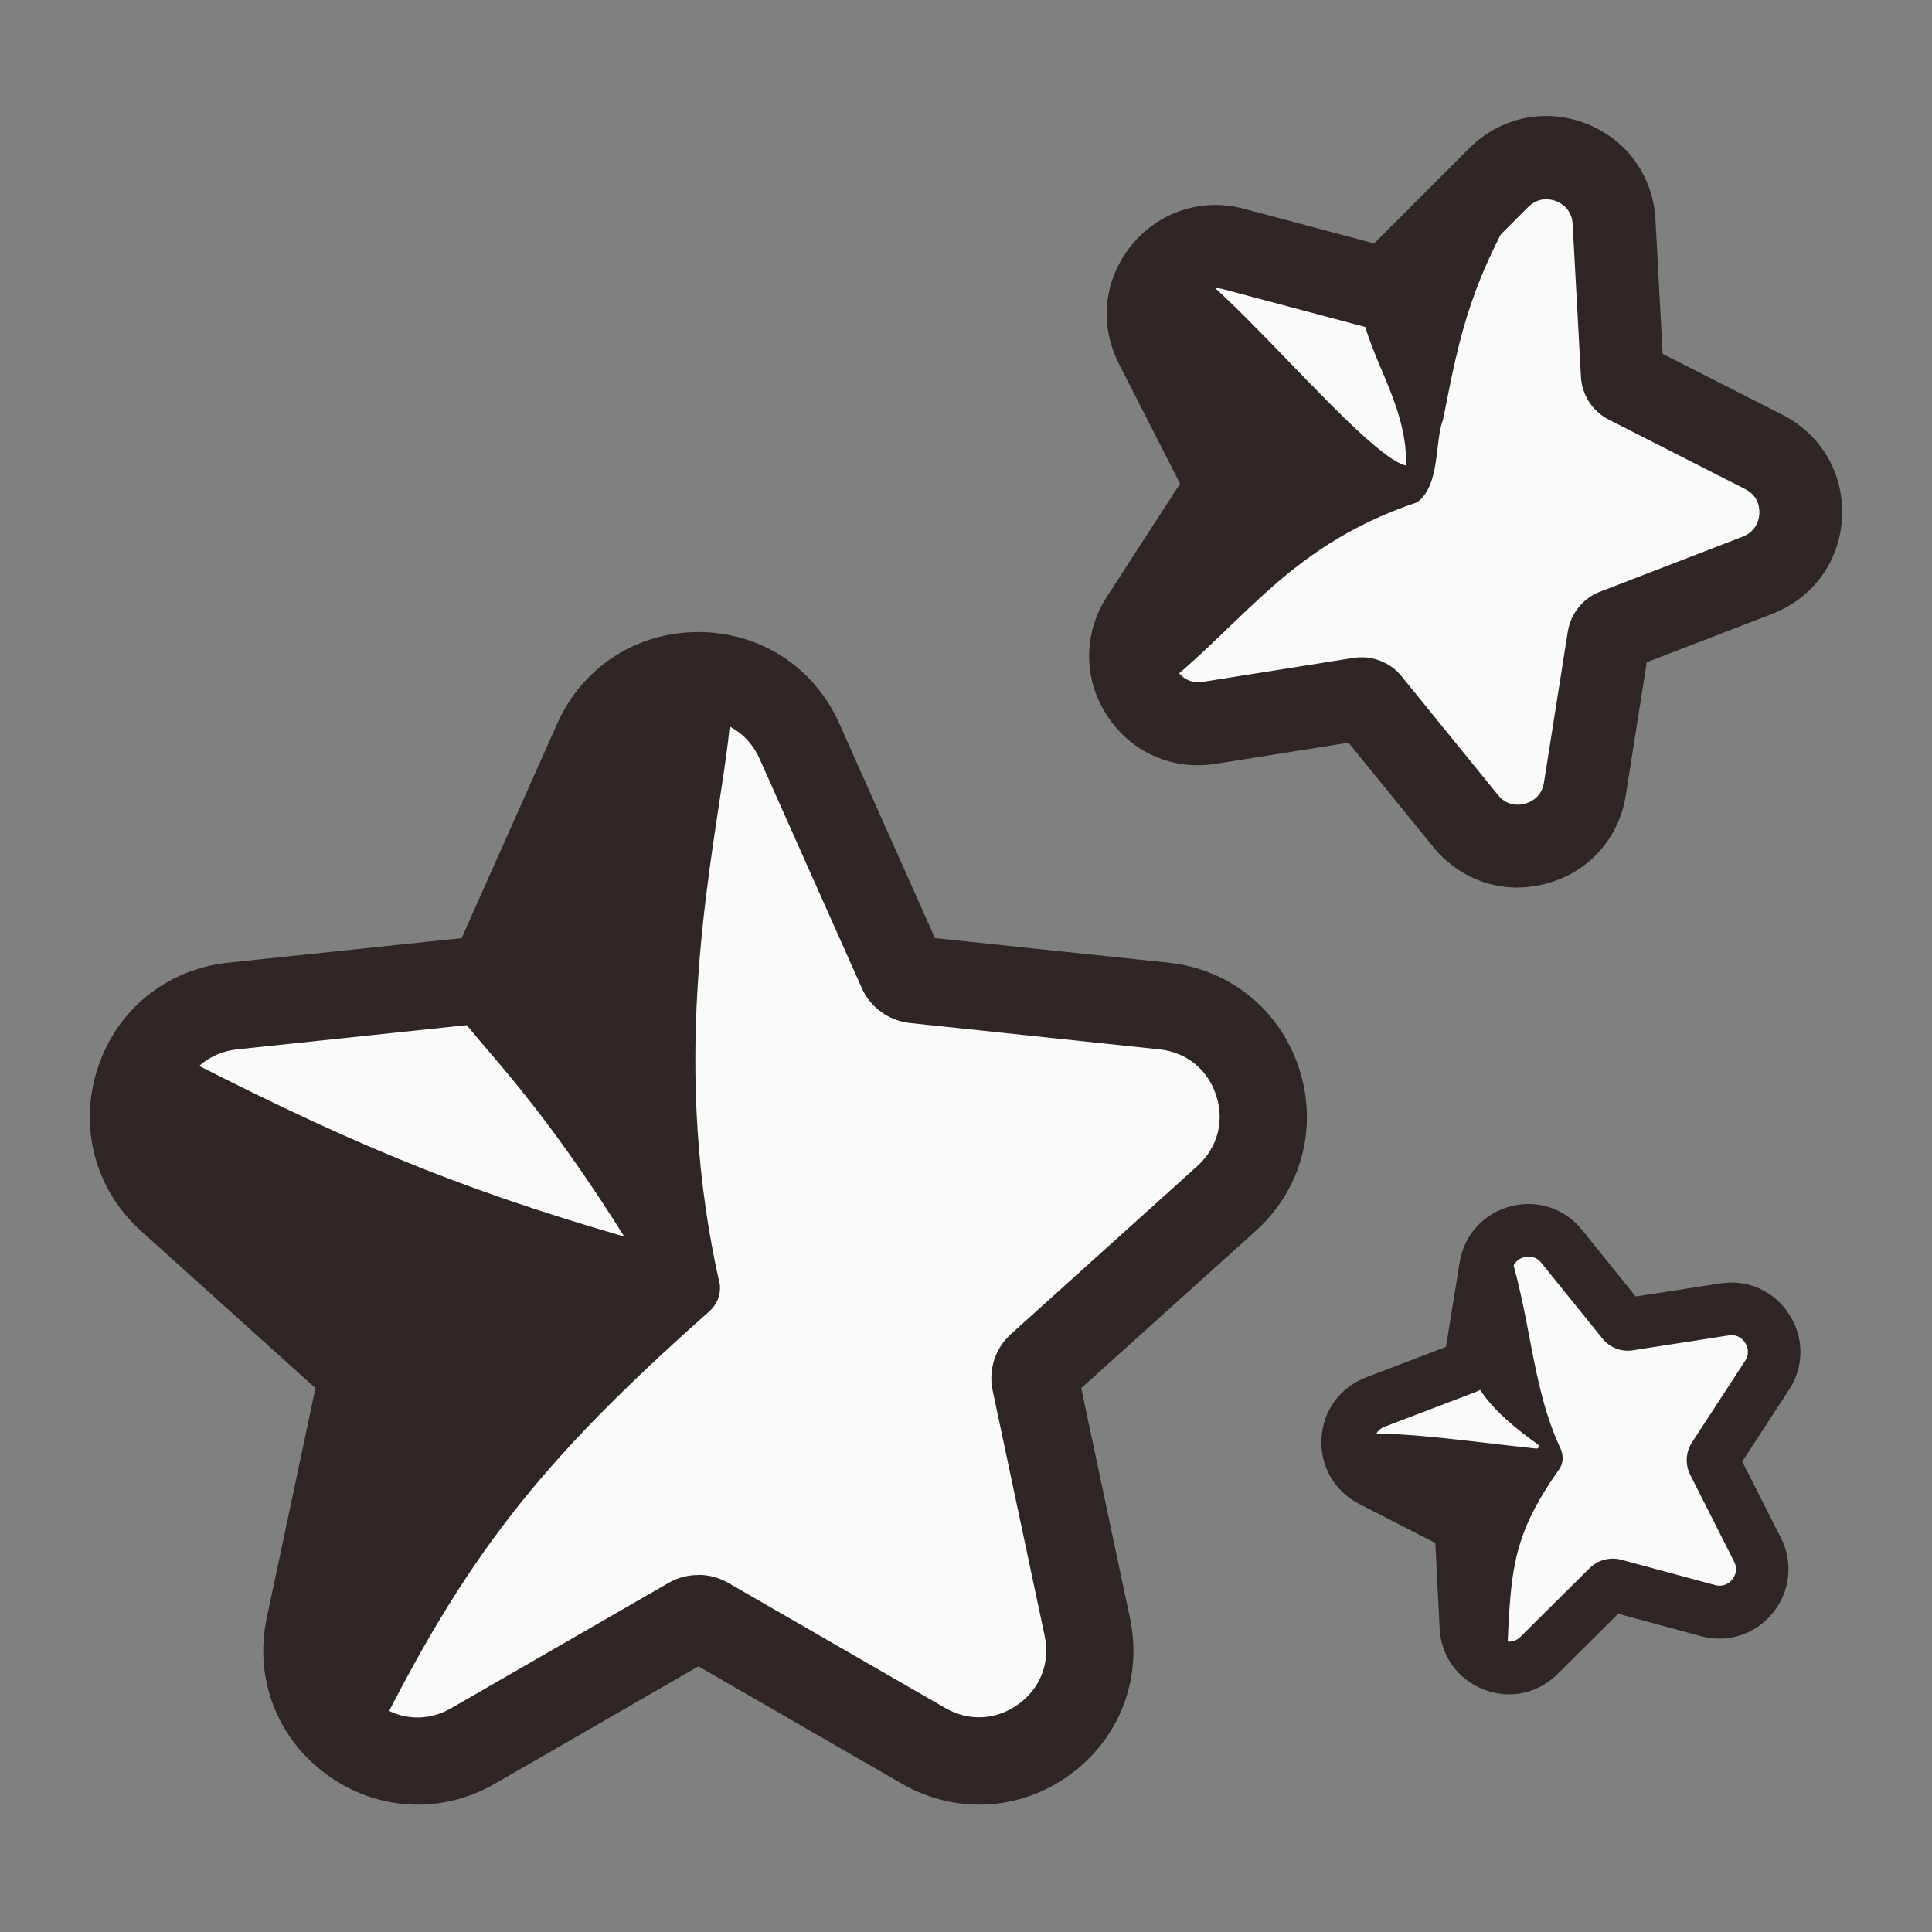 <?xml version="1.0" encoding="UTF-8"?>
<svg id="Layer_1" data-name="Layer 1" xmlns="http://www.w3.org/2000/svg" viewBox="0 0 140 140">
  <rect x="0" y="0" width="140" height="140" fill="#808080" stroke="none"/>
  <g>
    <path d="M70.95,130.77c-1.92,0-3.84-.5-5.6-1.52l-14.74-8.5-14.74,8.5c-3.88,2.24-8.54,1.99-12.17-.64-3.62-2.63-5.3-6.99-4.37-11.37l3.53-16.65-12.64-11.39c-3.33-3-4.53-7.51-3.15-11.77,1.38-4.26,5.01-7.2,9.46-7.67l16.92-1.78,6.93-15.55c1.82-4.09,5.74-6.63,10.22-6.63s8.4,2.54,10.22,6.63l6.93,15.55,16.92,1.78c4.45.47,8.08,3.41,9.47,7.67,1.38,4.26.18,8.77-3.15,11.77l-12.64,11.39,3.53,16.65c.93,4.38-.74,8.74-4.36,11.37-1.98,1.44-4.26,2.16-6.56,2.16Z" style="fill: #2f2525;"/>
    <path d="M50.6,114.12c.74,0,1.49.19,2.15.57l15.75,9.08c1.72.99,3.7.88,5.3-.28,1.6-1.16,2.31-3.01,1.9-4.95l-3.77-17.78c-.32-1.5.19-3.07,1.33-4.09l13.5-12.17c1.47-1.33,1.98-3.24,1.37-5.12-.61-1.88-2.15-3.13-4.12-3.34l-18.08-1.91c-1.52-.16-2.86-1.13-3.48-2.53l-7.4-16.6c-.8-1.81-2.47-2.89-4.45-2.89s-3.64,1.08-4.45,2.89l-7.4,16.6c-.62,1.4-1.96,2.37-3.48,2.53l-18.08,1.91c-1.97.21-3.51,1.46-4.12,3.34-.61,1.88-.1,3.8,1.37,5.13l13.5,12.17c1.14,1.02,1.65,2.59,1.33,4.09l-3.77,17.78c-.41,1.94.3,3.79,1.9,4.95,1.6,1.17,3.58,1.27,5.3.28l15.75-9.08c.66-.38,1.41-.57,2.15-.57Z" style="fill: #fafafa;"/>
    <path d="M23.72,101.36s0,0,0,0h0Z" style="fill: #2f2525;"/>
    <path d="M24.82,127.85c-1.68-.01-5.53-4.54-5.16-6.22,0,0,4.5-21.51,4.5-21.51l-15.75-15.25c-1.38-.96-.26-5.93-.41-7.29.08-1.66,1.92-2.69,3.35-1.92,13.58,7.04,21.62,10.38,33.89,13.95-16.71-26.61-16.47-7.66-2.04-40.13.34-.46.72-.72,1.15-.87,18.3-8.98.74,13.49,7.82,44.51h0c.05.76-.21,1.37-.73,1.87-12.47,11.06-17.74,17.84-24.55,31.58-.38.78-1.19,1.28-2.06,1.28Z" style="fill: #2f2525;"/>
  </g>
  <g>
    <path d="M109.96,64.32c-2.33,0-4.55-1.04-6.09-2.93l-6.15-7.57-9.63,1.53c-3.14.5-6.14-.84-7.87-3.5-1.73-2.65-1.73-5.95-.01-8.61l5.3-8.19-4.43-8.69c-1.44-2.82-1.1-6.1.89-8.56,1.99-2.46,5.12-3.49,8.18-2.67l9.43,2.51,6.89-6.9c2.24-2.24,5.47-2.93,8.42-1.8,2.96,1.13,4.9,3.8,5.07,6.96l.52,9.74,8.69,4.42c2.82,1.44,4.47,4.29,4.31,7.45-.16,3.16-2.1,5.83-5.05,6.97l-9.1,3.51-1.52,9.64c-.49,3.13-2.7,5.58-5.75,6.4-.7.19-1.41.28-2.1.28Z" style="fill: #2f2525;"/>
    <path d="M98.67,47.63c1.1,0,2.17.49,2.88,1.36l7,8.62c.69.86,1.6.73,1.96.63.36-.1,1.2-.44,1.37-1.53l1.73-10.95c.21-1.31,1.1-2.41,2.33-2.88l10.34-3.99c1.03-.4,1.19-1.3,1.21-1.67s-.04-1.28-1.03-1.78l-9.88-5.03c-1.18-.6-1.95-1.79-2.02-3.11l-.6-11.07c-.06-1.1-.87-1.53-1.21-1.66-.34-.13-1.23-.35-2.01.43l-7.83,7.84c-.94.94-2.31,1.3-3.58.96l-10.71-2.85c-1.06-.28-1.72.35-1.95.64-.23.29-.72,1.06-.21,2.04l5.04,9.87c.6,1.17.53,2.59-.19,3.7l-6.03,9.31c-.6.93-.2,1.75,0,2.06s.79,1.01,1.88.84l10.95-1.74c.19-.03.38-.04.58-.04Z" style="fill: #fafafa;"/>
    <path d="M86.12,36.24s0,0,0,.01h0Z" style="fill: #2f2525;"/>
    <path d="M119.29,25.05h0s0,0,0,0Z" style="fill: #2f2525;"/>
    <path d="M100.86,18h0s0,0,0,0Z" style="fill: #2f2525;"/>
    <path d="M82.44,51.17c-1.47.08-2.62-3.71-2.08-4.76,0,0,7.25-11.27,7.25-11.27l-5.65-12.12c-.57-.85,1.14-3.43,1.35-4.24,1.19-4.01,14.94,14.11,18.58,14.96.13-5.13-3.79-9.03-3.28-13.17.57.15,12.86-13.91,12.31-9.37.39.45.46,1.13.14,1.64-4.52,7.54-5.22,11.1-6.49,17.57-.62,1.56-.18,4.75-1.88,5.99-10.04,3.37-12.96,9.61-20.26,14.76Z" style="fill: #2f2525;"/>
  </g>
  <g>
    <path d="M109.36,122.78c-.61,0-1.23-.11-1.83-.35-1.88-.72-3.11-2.42-3.21-4.43l-.31-6.19-5.52-2.83c-1.79-.92-2.84-2.74-2.73-4.75.11-2.01,1.35-3.7,3.23-4.42l5.79-2.21.99-6.12c.32-1.99,1.73-3.54,3.67-4.06,1.94-.52,3.94.14,5.2,1.7l3.89,4.83,6.13-.95c1.99-.31,3.9.55,4.99,2.24,1.09,1.69,1.09,3.79-.01,5.47l-3.39,5.2,2.8,5.53c.91,1.8.68,3.88-.59,5.44-1.27,1.56-3.26,2.21-5.21,1.68l-5.99-1.62-4.4,4.37c-.97.96-2.22,1.47-3.52,1.47Z" style="fill: #2f2525;"/>
    <path d="M109.54,92.08l-1.12,6.96c-.13.83-.7,1.53-1.49,1.83l-6.58,2.51c-.66.25-.76.82-.77,1.06-.01.23.02.81.65,1.13l6.27,3.22c.75.38,1.24,1.14,1.28,1.99l.36,7.03c.04.7.55.97.77,1.06.22.09.78.23,1.28-.27l5-4.97c.6-.59,1.47-.82,2.28-.61l6.81,1.84c.67.18,1.1-.22,1.24-.4.15-.18.46-.67.14-1.3l-3.18-6.29c-.38-.75-.33-1.65.13-2.35l3.85-5.91c.38-.59.13-1.11,0-1.31-.13-.2-.5-.64-1.19-.53l-6.96,1.08c-.83.13-1.67-.2-2.19-.85l-4.43-5.49c-.45-.55-1.02-.47-1.24-.41-.23.06-.77.27-.88.97h0Z" style="fill: #fafafa;"/>
    <path d="M104.75,112.19s0,0,0,0h0Z" style="fill: #2f2525;"/>
    <path d="M103.95,110.96s0,0,0,.01h0Z" style="fill: #2f2525;"/>
    <path d="M125.87,105.14h0s0,0,0,0Z" style="fill: #2f2525;"/>
    <path d="M109.16,121.14c-3.63-.08-3.55-8.02-4.05-10.07-17.62-9.74-3.13-7.07,6.22-6.1.17.02.24-.21.1-.31-6.71-4.76-6.28-7.88-2.44-15.19,2,5.71,1.89,10.78,4.09,15.5.23.49.21,1.07-.1,1.51-3.67,5.17-3.5,7.72-3.82,14.65Z" style="fill: #2f2525;"/>
  </g>
</svg>